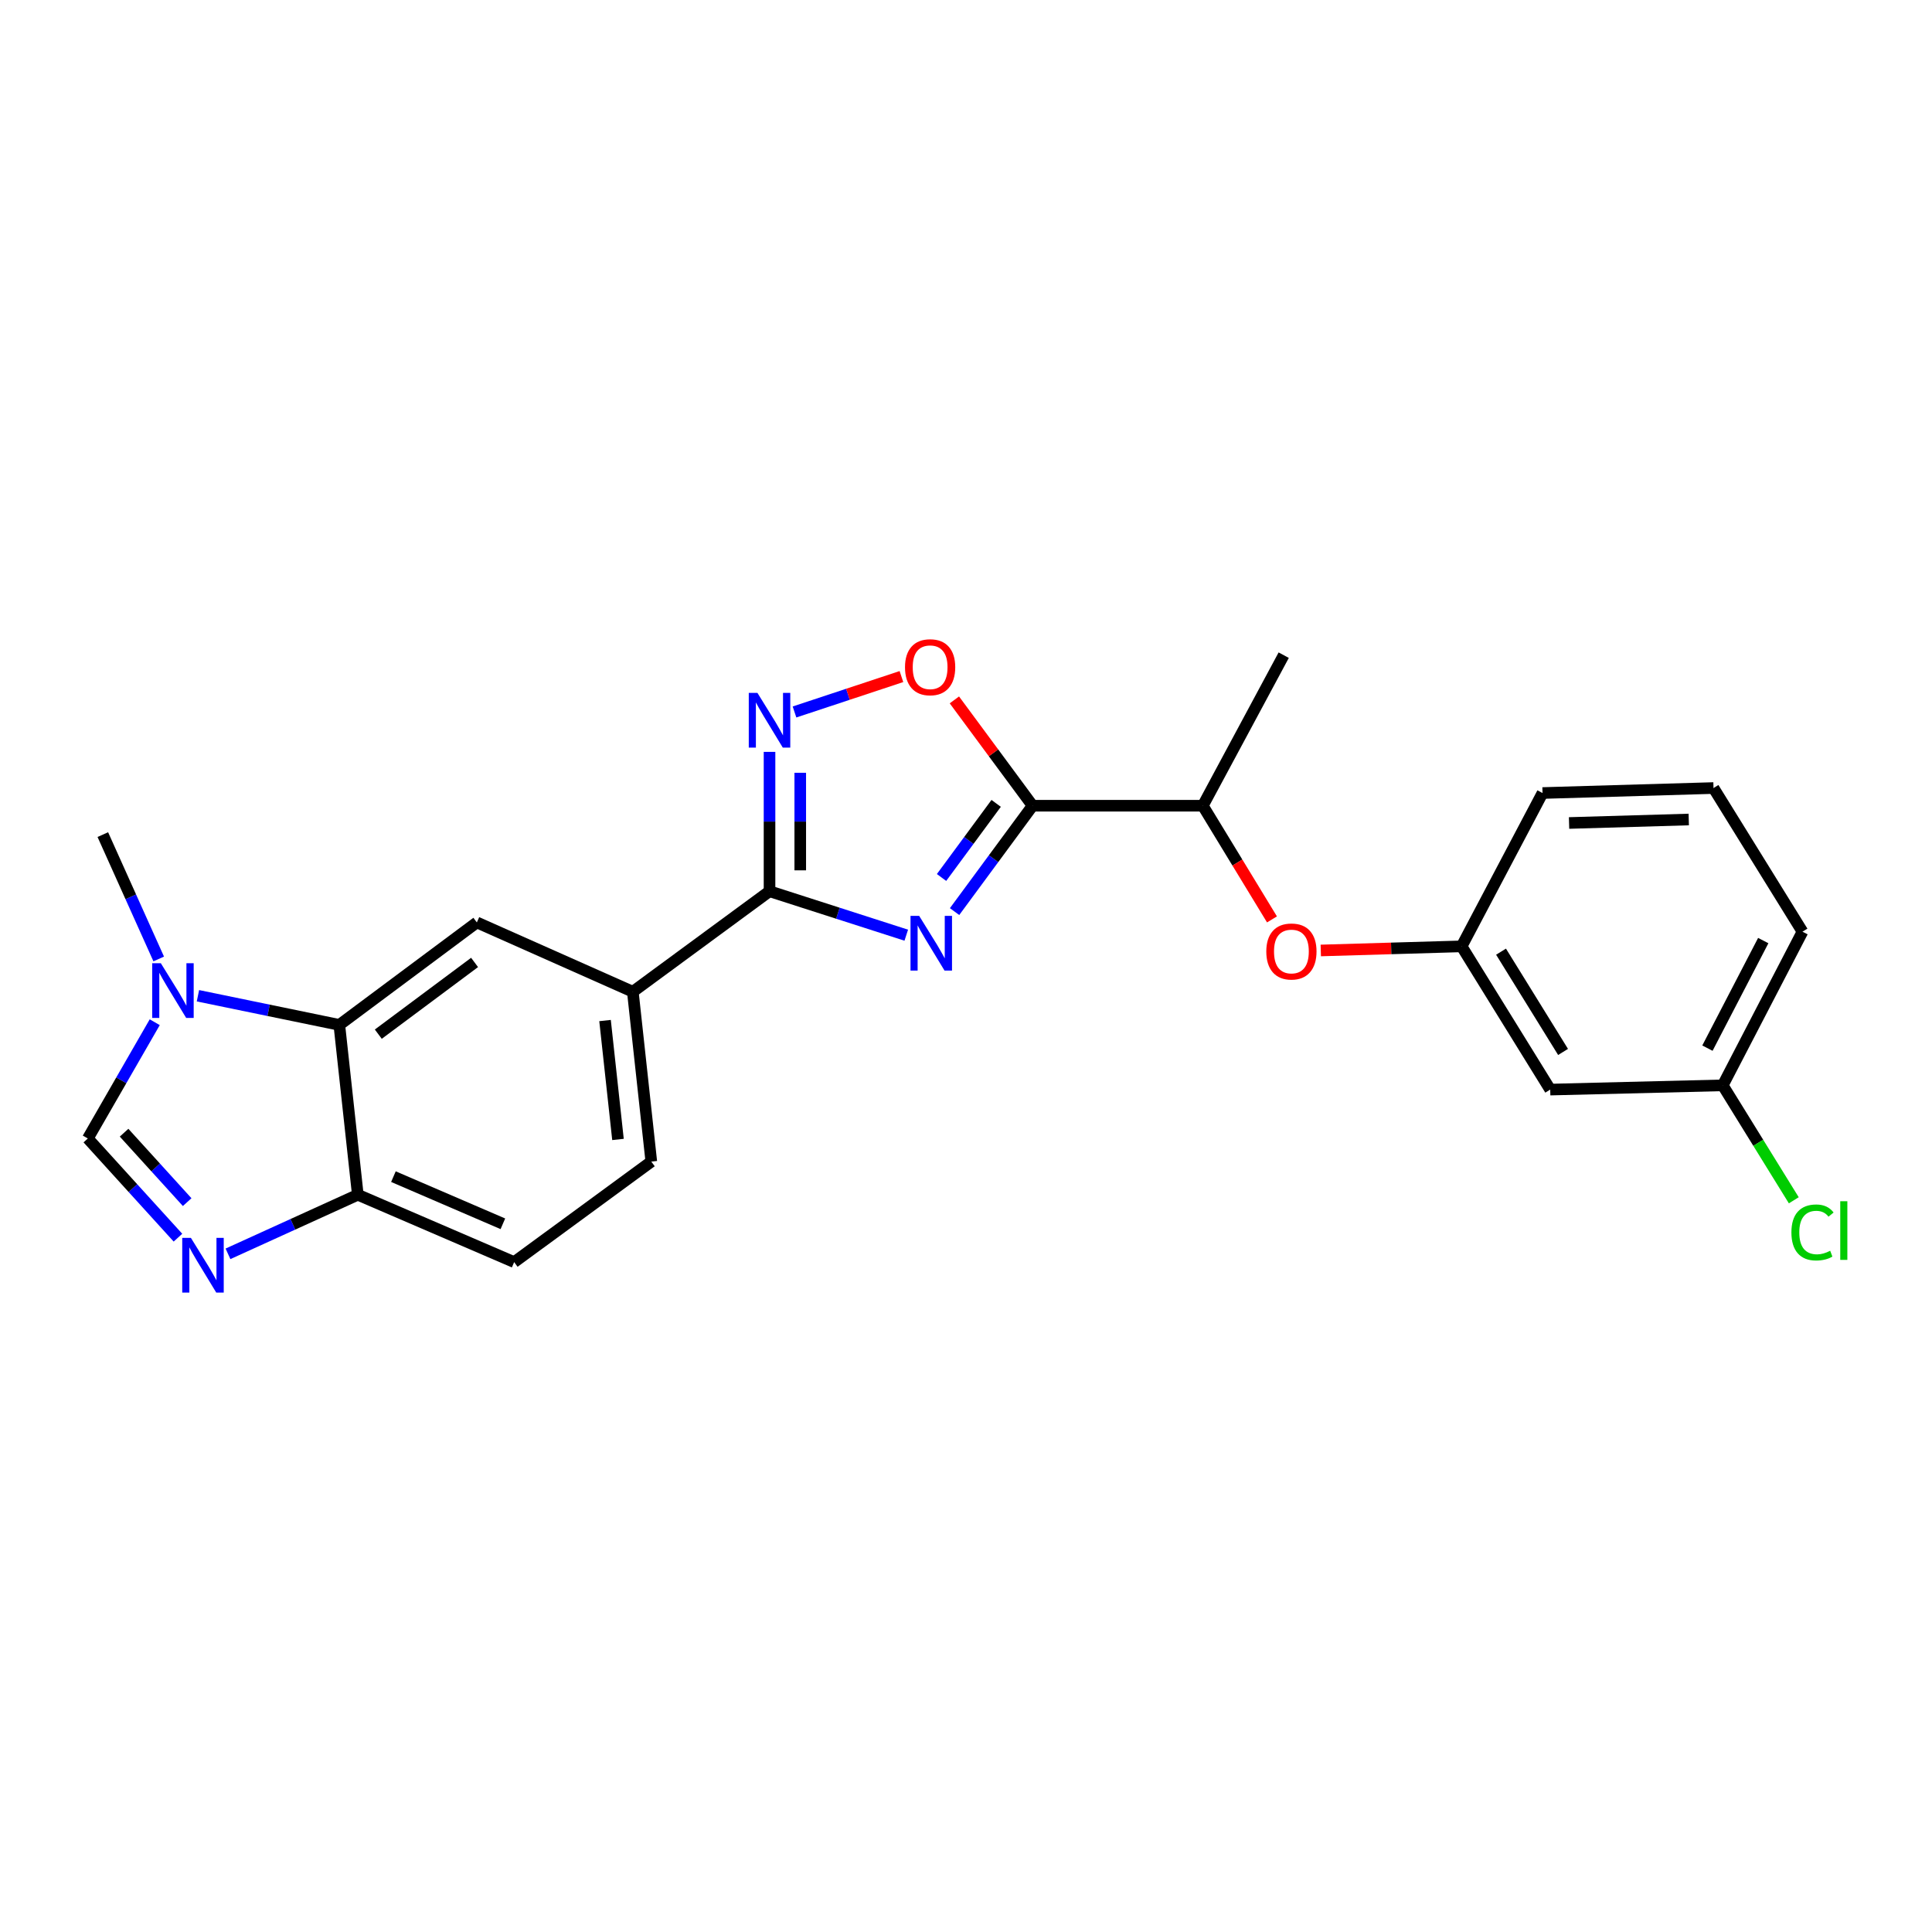 <?xml version='1.0' encoding='iso-8859-1'?>
<svg version='1.1' baseProfile='full'
              xmlns='http://www.w3.org/2000/svg'
                      xmlns:rdkit='http://www.rdkit.org/xml'
                      xmlns:xlink='http://www.w3.org/1999/xlink'
                  xml:space='preserve'
width='1000px' height='1000px' viewBox='0 0 1000 1000'>
<!-- END OF HEADER -->
<rect style='opacity:1.0;fill:#FFFFFF;stroke:none' width='1000' height='1000' x='0' y='0'> </rect>
<path class='bond-0' d='M 494.086,471.84 L 514.28,444.441' style='fill:none;fill-rule:evenodd;stroke:#0000FF;stroke-width:6px;stroke-linecap:butt;stroke-linejoin:miter;stroke-opacity:1' />
<path class='bond-0' d='M 514.28,444.441 L 534.473,417.042' style='fill:none;fill-rule:evenodd;stroke:#000000;stroke-width:6px;stroke-linecap:butt;stroke-linejoin:miter;stroke-opacity:1' />
<path class='bond-0' d='M 487.341,454.184 L 501.476,435.005' style='fill:none;fill-rule:evenodd;stroke:#0000FF;stroke-width:6px;stroke-linecap:butt;stroke-linejoin:miter;stroke-opacity:1' />
<path class='bond-0' d='M 501.476,435.005 L 515.611,415.825' style='fill:none;fill-rule:evenodd;stroke:#000000;stroke-width:6px;stroke-linecap:butt;stroke-linejoin:miter;stroke-opacity:1' />
<path class='bond-1' d='M 469.083,484.052 L 433.694,472.677' style='fill:none;fill-rule:evenodd;stroke:#0000FF;stroke-width:6px;stroke-linecap:butt;stroke-linejoin:miter;stroke-opacity:1' />
<path class='bond-1' d='M 433.694,472.677 L 398.306,461.303' style='fill:none;fill-rule:evenodd;stroke:#000000;stroke-width:6px;stroke-linecap:butt;stroke-linejoin:miter;stroke-opacity:1' />
<path class='bond-4' d='M 534.473,417.042 L 514.23,389.654' style='fill:none;fill-rule:evenodd;stroke:#000000;stroke-width:6px;stroke-linecap:butt;stroke-linejoin:miter;stroke-opacity:1' />
<path class='bond-4' d='M 514.23,389.654 L 493.987,362.265' style='fill:none;fill-rule:evenodd;stroke:#FF0000;stroke-width:6px;stroke-linecap:butt;stroke-linejoin:miter;stroke-opacity:1' />
<path class='bond-11' d='M 534.473,417.042 L 622.571,417.042' style='fill:none;fill-rule:evenodd;stroke:#000000;stroke-width:6px;stroke-linecap:butt;stroke-linejoin:miter;stroke-opacity:1' />
<path class='bond-2' d='M 398.306,461.303 L 398.306,425.238' style='fill:none;fill-rule:evenodd;stroke:#000000;stroke-width:6px;stroke-linecap:butt;stroke-linejoin:miter;stroke-opacity:1' />
<path class='bond-2' d='M 398.306,425.238 L 398.306,389.172' style='fill:none;fill-rule:evenodd;stroke:#0000FF;stroke-width:6px;stroke-linecap:butt;stroke-linejoin:miter;stroke-opacity:1' />
<path class='bond-2' d='M 414.211,450.484 L 414.211,425.238' style='fill:none;fill-rule:evenodd;stroke:#000000;stroke-width:6px;stroke-linecap:butt;stroke-linejoin:miter;stroke-opacity:1' />
<path class='bond-2' d='M 414.211,425.238 L 414.211,399.991' style='fill:none;fill-rule:evenodd;stroke:#0000FF;stroke-width:6px;stroke-linecap:butt;stroke-linejoin:miter;stroke-opacity:1' />
<path class='bond-9' d='M 398.306,461.303 L 327.545,513.323' style='fill:none;fill-rule:evenodd;stroke:#000000;stroke-width:6px;stroke-linecap:butt;stroke-linejoin:miter;stroke-opacity:1' />
<path class='bond-24' d='M 411.235,368.518 L 438.908,359.354' style='fill:none;fill-rule:evenodd;stroke:#0000FF;stroke-width:6px;stroke-linecap:butt;stroke-linejoin:miter;stroke-opacity:1' />
<path class='bond-24' d='M 438.908,359.354 L 466.58,350.191' style='fill:none;fill-rule:evenodd;stroke:#FF0000;stroke-width:6px;stroke-linecap:butt;stroke-linejoin:miter;stroke-opacity:1' />
<path class='bond-3' d='M 118.005,648.982 L 151.603,633.693' style='fill:none;fill-rule:evenodd;stroke:#0000FF;stroke-width:6px;stroke-linecap:butt;stroke-linejoin:miter;stroke-opacity:1' />
<path class='bond-3' d='M 151.603,633.693 L 185.201,618.404' style='fill:none;fill-rule:evenodd;stroke:#000000;stroke-width:6px;stroke-linecap:butt;stroke-linejoin:miter;stroke-opacity:1' />
<path class='bond-26' d='M 92.108,640.615 L 68.781,614.948' style='fill:none;fill-rule:evenodd;stroke:#0000FF;stroke-width:6px;stroke-linecap:butt;stroke-linejoin:miter;stroke-opacity:1' />
<path class='bond-26' d='M 68.781,614.948 L 45.455,589.28' style='fill:none;fill-rule:evenodd;stroke:#000000;stroke-width:6px;stroke-linecap:butt;stroke-linejoin:miter;stroke-opacity:1' />
<path class='bond-26' d='M 96.881,622.218 L 80.552,604.25' style='fill:none;fill-rule:evenodd;stroke:#0000FF;stroke-width:6px;stroke-linecap:butt;stroke-linejoin:miter;stroke-opacity:1' />
<path class='bond-26' d='M 80.552,604.25 L 64.223,586.283' style='fill:none;fill-rule:evenodd;stroke:#000000;stroke-width:6px;stroke-linecap:butt;stroke-linejoin:miter;stroke-opacity:1' />
<path class='bond-5' d='M 102.451,515.398 L 139.041,522.94' style='fill:none;fill-rule:evenodd;stroke:#0000FF;stroke-width:6px;stroke-linecap:butt;stroke-linejoin:miter;stroke-opacity:1' />
<path class='bond-5' d='M 139.041,522.94 L 175.631,530.483' style='fill:none;fill-rule:evenodd;stroke:#000000;stroke-width:6px;stroke-linecap:butt;stroke-linejoin:miter;stroke-opacity:1' />
<path class='bond-7' d='M 80.092,529.099 L 62.773,559.189' style='fill:none;fill-rule:evenodd;stroke:#0000FF;stroke-width:6px;stroke-linecap:butt;stroke-linejoin:miter;stroke-opacity:1' />
<path class='bond-7' d='M 62.773,559.189 L 45.455,589.28' style='fill:none;fill-rule:evenodd;stroke:#000000;stroke-width:6px;stroke-linecap:butt;stroke-linejoin:miter;stroke-opacity:1' />
<path class='bond-19' d='M 82.153,496.358 L 67.687,464.176' style='fill:none;fill-rule:evenodd;stroke:#0000FF;stroke-width:6px;stroke-linecap:butt;stroke-linejoin:miter;stroke-opacity:1' />
<path class='bond-19' d='M 67.687,464.176 L 53.222,431.993' style='fill:none;fill-rule:evenodd;stroke:#000000;stroke-width:6px;stroke-linecap:butt;stroke-linejoin:miter;stroke-opacity:1' />
<path class='bond-6' d='M 175.631,530.483 L 246.816,477.447' style='fill:none;fill-rule:evenodd;stroke:#000000;stroke-width:6px;stroke-linecap:butt;stroke-linejoin:miter;stroke-opacity:1' />
<path class='bond-6' d='M 195.811,535.282 L 245.641,498.157' style='fill:none;fill-rule:evenodd;stroke:#000000;stroke-width:6px;stroke-linecap:butt;stroke-linejoin:miter;stroke-opacity:1' />
<path class='bond-25' d='M 175.631,530.483 L 185.201,618.404' style='fill:none;fill-rule:evenodd;stroke:#000000;stroke-width:6px;stroke-linecap:butt;stroke-linejoin:miter;stroke-opacity:1' />
<path class='bond-8' d='M 246.816,477.447 L 327.545,513.323' style='fill:none;fill-rule:evenodd;stroke:#000000;stroke-width:6px;stroke-linecap:butt;stroke-linejoin:miter;stroke-opacity:1' />
<path class='bond-15' d='M 327.545,513.323 L 337.114,601.244' style='fill:none;fill-rule:evenodd;stroke:#000000;stroke-width:6px;stroke-linecap:butt;stroke-linejoin:miter;stroke-opacity:1' />
<path class='bond-15' d='M 313.168,528.232 L 319.867,589.777' style='fill:none;fill-rule:evenodd;stroke:#000000;stroke-width:6px;stroke-linecap:butt;stroke-linejoin:miter;stroke-opacity:1' />
<path class='bond-10' d='M 185.201,618.404 L 266.132,653.272' style='fill:none;fill-rule:evenodd;stroke:#000000;stroke-width:6px;stroke-linecap:butt;stroke-linejoin:miter;stroke-opacity:1' />
<path class='bond-10' d='M 203.634,609.027 L 260.286,633.435' style='fill:none;fill-rule:evenodd;stroke:#000000;stroke-width:6px;stroke-linecap:butt;stroke-linejoin:miter;stroke-opacity:1' />
<path class='bond-12' d='M 622.571,417.042 L 640.473,446.462' style='fill:none;fill-rule:evenodd;stroke:#000000;stroke-width:6px;stroke-linecap:butt;stroke-linejoin:miter;stroke-opacity:1' />
<path class='bond-12' d='M 640.473,446.462 L 658.375,475.882' style='fill:none;fill-rule:evenodd;stroke:#FF0000;stroke-width:6px;stroke-linecap:butt;stroke-linejoin:miter;stroke-opacity:1' />
<path class='bond-22' d='M 622.571,417.042 L 664.446,339.115' style='fill:none;fill-rule:evenodd;stroke:#000000;stroke-width:6px;stroke-linecap:butt;stroke-linejoin:miter;stroke-opacity:1' />
<path class='bond-13' d='M 683.635,491.962 L 720.082,490.894' style='fill:none;fill-rule:evenodd;stroke:#FF0000;stroke-width:6px;stroke-linecap:butt;stroke-linejoin:miter;stroke-opacity:1' />
<path class='bond-13' d='M 720.082,490.894 L 756.529,489.827' style='fill:none;fill-rule:evenodd;stroke:#000000;stroke-width:6px;stroke-linecap:butt;stroke-linejoin:miter;stroke-opacity:1' />
<path class='bond-14' d='M 756.529,489.827 L 802.39,563.972' style='fill:none;fill-rule:evenodd;stroke:#000000;stroke-width:6px;stroke-linecap:butt;stroke-linejoin:miter;stroke-opacity:1' />
<path class='bond-14' d='M 776.935,492.582 L 809.038,544.484' style='fill:none;fill-rule:evenodd;stroke:#000000;stroke-width:6px;stroke-linecap:butt;stroke-linejoin:miter;stroke-opacity:1' />
<path class='bond-21' d='M 756.529,489.827 L 798.405,410.468' style='fill:none;fill-rule:evenodd;stroke:#000000;stroke-width:6px;stroke-linecap:butt;stroke-linejoin:miter;stroke-opacity:1' />
<path class='bond-17' d='M 802.39,563.972 L 891.689,561.772' style='fill:none;fill-rule:evenodd;stroke:#000000;stroke-width:6px;stroke-linecap:butt;stroke-linejoin:miter;stroke-opacity:1' />
<path class='bond-16' d='M 337.114,601.244 L 266.132,653.272' style='fill:none;fill-rule:evenodd;stroke:#000000;stroke-width:6px;stroke-linecap:butt;stroke-linejoin:miter;stroke-opacity:1' />
<path class='bond-18' d='M 891.689,561.772 L 910.077,591.518' style='fill:none;fill-rule:evenodd;stroke:#000000;stroke-width:6px;stroke-linecap:butt;stroke-linejoin:miter;stroke-opacity:1' />
<path class='bond-18' d='M 910.077,591.518 L 928.465,621.265' style='fill:none;fill-rule:evenodd;stroke:#00CC00;stroke-width:6px;stroke-linecap:butt;stroke-linejoin:miter;stroke-opacity:1' />
<path class='bond-27' d='M 891.689,561.772 L 932.964,482.237' style='fill:none;fill-rule:evenodd;stroke:#000000;stroke-width:6px;stroke-linecap:butt;stroke-linejoin:miter;stroke-opacity:1' />
<path class='bond-27' d='M 883.763,542.516 L 912.655,486.841' style='fill:none;fill-rule:evenodd;stroke:#000000;stroke-width:6px;stroke-linecap:butt;stroke-linejoin:miter;stroke-opacity:1' />
<path class='bond-20' d='M 886.909,407.888 L 798.405,410.468' style='fill:none;fill-rule:evenodd;stroke:#000000;stroke-width:6px;stroke-linecap:butt;stroke-linejoin:miter;stroke-opacity:1' />
<path class='bond-20' d='M 874.097,424.174 L 812.144,425.98' style='fill:none;fill-rule:evenodd;stroke:#000000;stroke-width:6px;stroke-linecap:butt;stroke-linejoin:miter;stroke-opacity:1' />
<path class='bond-23' d='M 886.909,407.888 L 932.964,482.237' style='fill:none;fill-rule:evenodd;stroke:#000000;stroke-width:6px;stroke-linecap:butt;stroke-linejoin:miter;stroke-opacity:1' />
<path  class='atom-0' d='M 475.761 474.05
L 485.041 489.05
Q 485.961 490.53, 487.441 493.21
Q 488.921 495.89, 489.001 496.05
L 489.001 474.05
L 492.761 474.05
L 492.761 502.37
L 488.881 502.37
L 478.921 485.97
Q 477.761 484.05, 476.521 481.85
Q 475.321 479.65, 474.961 478.97
L 474.961 502.37
L 471.281 502.37
L 471.281 474.05
L 475.761 474.05
' fill='#0000FF'/>
<path  class='atom-3' d='M 392.046 358.639
L 401.326 373.639
Q 402.246 375.119, 403.726 377.799
Q 405.206 380.479, 405.286 380.639
L 405.286 358.639
L 409.046 358.639
L 409.046 386.959
L 405.166 386.959
L 395.206 370.559
Q 394.046 368.639, 392.806 366.439
Q 391.606 364.239, 391.246 363.559
L 391.246 386.959
L 387.566 386.959
L 387.566 358.639
L 392.046 358.639
' fill='#0000FF'/>
<path  class='atom-4' d='M 98.804 640.711
L 108.084 655.711
Q 109.004 657.191, 110.484 659.871
Q 111.964 662.551, 112.044 662.711
L 112.044 640.711
L 115.804 640.711
L 115.804 669.031
L 111.924 669.031
L 101.964 652.631
Q 100.804 650.711, 99.564 648.511
Q 98.364 646.311, 98.004 645.631
L 98.004 669.031
L 94.324 669.031
L 94.324 640.711
L 98.804 640.711
' fill='#0000FF'/>
<path  class='atom-5' d='M 468.429 345.354
Q 468.429 338.554, 471.789 334.754
Q 475.149 330.954, 481.429 330.954
Q 487.709 330.954, 491.069 334.754
Q 494.429 338.554, 494.429 345.354
Q 494.429 352.234, 491.029 356.154
Q 487.629 360.034, 481.429 360.034
Q 475.189 360.034, 471.789 356.154
Q 468.429 352.274, 468.429 345.354
M 481.429 356.834
Q 485.749 356.834, 488.069 353.954
Q 490.429 351.034, 490.429 345.354
Q 490.429 339.794, 488.069 336.994
Q 485.749 334.154, 481.429 334.154
Q 477.109 334.154, 474.749 336.954
Q 472.429 339.754, 472.429 345.354
Q 472.429 351.074, 474.749 353.954
Q 477.109 356.834, 481.429 356.834
' fill='#FF0000'/>
<path  class='atom-6' d='M 83.252 498.571
L 92.532 513.571
Q 93.452 515.051, 94.932 517.731
Q 96.412 520.411, 96.492 520.571
L 96.492 498.571
L 100.252 498.571
L 100.252 526.891
L 96.372 526.891
L 86.412 510.491
Q 85.252 508.571, 84.012 506.371
Q 82.812 504.171, 82.452 503.491
L 82.452 526.891
L 78.772 526.891
L 78.772 498.571
L 83.252 498.571
' fill='#0000FF'/>
<path  class='atom-13' d='M 655.431 492.487
Q 655.431 485.687, 658.791 481.887
Q 662.151 478.087, 668.431 478.087
Q 674.711 478.087, 678.071 481.887
Q 681.431 485.687, 681.431 492.487
Q 681.431 499.367, 678.031 503.287
Q 674.631 507.167, 668.431 507.167
Q 662.191 507.167, 658.791 503.287
Q 655.431 499.407, 655.431 492.487
M 668.431 503.967
Q 672.751 503.967, 675.071 501.087
Q 677.431 498.167, 677.431 492.487
Q 677.431 486.927, 675.071 484.127
Q 672.751 481.287, 668.431 481.287
Q 664.111 481.287, 661.751 484.087
Q 659.431 486.887, 659.431 492.487
Q 659.431 498.207, 661.751 501.087
Q 664.111 503.967, 668.431 503.967
' fill='#FF0000'/>
<path  class='atom-19' d='M 927.231 637.914
Q 927.231 630.874, 930.511 627.194
Q 933.831 623.474, 940.111 623.474
Q 945.951 623.474, 949.071 627.594
L 946.431 629.754
Q 944.151 626.754, 940.111 626.754
Q 935.831 626.754, 933.551 629.634
Q 931.311 632.474, 931.311 637.914
Q 931.311 643.514, 933.631 646.394
Q 935.991 649.274, 940.551 649.274
Q 943.671 649.274, 947.311 647.394
L 948.431 650.394
Q 946.951 651.354, 944.711 651.914
Q 942.471 652.474, 939.991 652.474
Q 933.831 652.474, 930.511 648.714
Q 927.231 644.954, 927.231 637.914
' fill='#00CC00'/>
<path  class='atom-19' d='M 952.511 621.754
L 956.191 621.754
L 956.191 652.114
L 952.511 652.114
L 952.511 621.754
' fill='#00CC00'/>
</svg>
